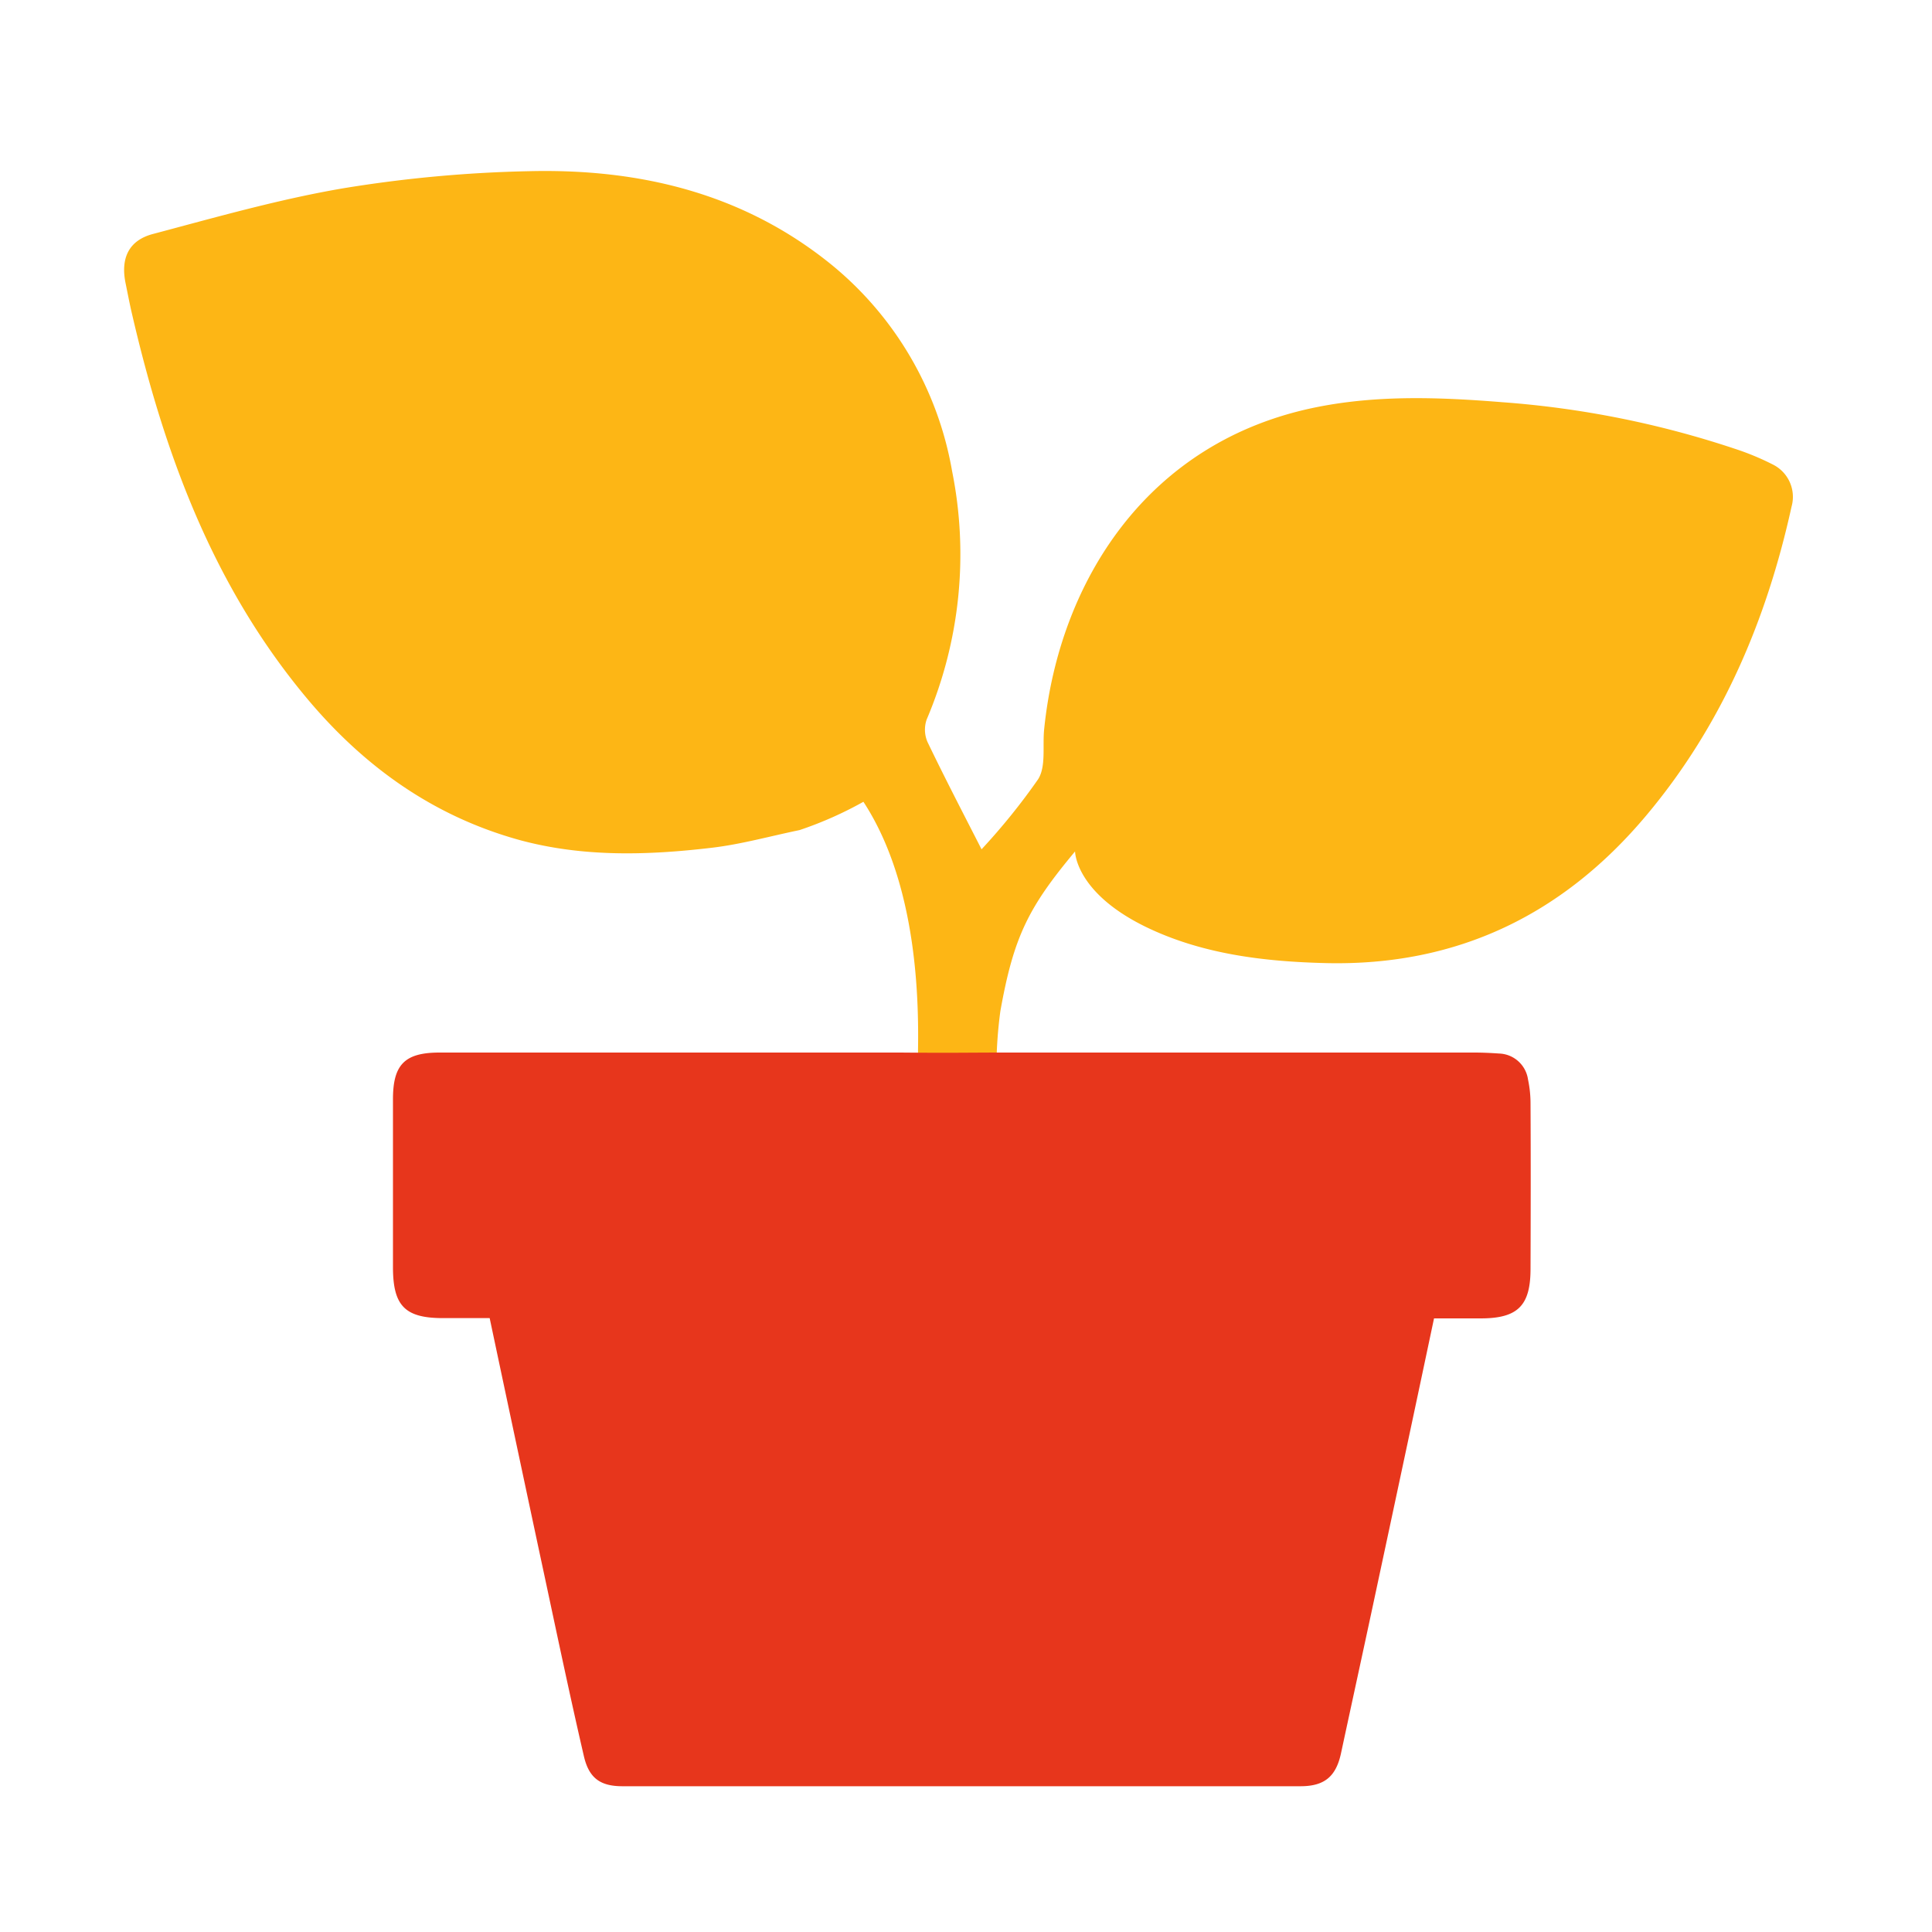 <svg id="Layer_1" data-name="Layer 1" xmlns="http://www.w3.org/2000/svg" viewBox="0 0 200 200"><defs><style>.cls-1{fill:#fdb615;}.cls-2{fill:#e7361c;}</style></defs><path class="cls-1" d="M183.57,48.11a27.31,27.31,0,0,0-4-1.66,98.75,98.75,0,0,0-24-4.81c-6.45-.52-12.91-.77-19.28.51-17.55,3.52-26.66,18.08-28.2,33.35-.18,1.74.21,3.83-.62,5.16a66.43,66.43,0,0,1-5.86,7.26c-1.83-3.59-3.78-7.33-5.6-11.12a3.21,3.21,0,0,1-.08-2.32,43.67,43.67,0,0,0,2.63-25.71A35.4,35.4,0,0,0,86,27.34C76.91,20,66.21,17.45,54.82,17.72A136,136,0,0,0,35.6,19.48c-6.66,1.13-13.21,3-19.76,4.74-2.52.66-3.37,2.52-2.84,5.1.22,1.07.42,2.14.67,3.2C17,46.9,22,60.5,31.57,72.05,37.51,79.23,44.78,84.51,53.93,87c6.53,1.74,13.15,1.54,19.75.76,3-.35,6-1.19,9.09-1.83A38.69,38.69,0,0,0,89.38,83C95.92,93,95,107.72,95,110.72c0,.47,6.9.24,7.94,0h0l.21,0a44.9,44.9,0,0,1,.41-6.06c1.38-7.75,2.94-10.78,7.73-16.52,0,0,0,4.45,7.87,8.07,5.64,2.6,11.85,3.34,18.11,3.49,13.61.32,24.58-5.05,33.19-15.33,7.79-9.29,12.41-20.15,15-31.92A3.74,3.74,0,0,0,183.57,48.11Z"/><path class="cls-2" d="M158.44,114.29a12,12,0,0,0-.26-2.54,3.13,3.13,0,0,0-3-2.69c-.85-.06-1.71-.1-2.56-.1H103.71c-3.17,0-5.36.05-10.45,0H45.5c-3.61,0-4.82,1.25-4.82,4.83,0,5.79,0,11.59,0,17.38,0,4,1.23,5.28,5.18,5.28h4.83q2.54,12,5.1,24c1.53,7.1,3,14.21,4.64,21.29.52,2.32,1.7,3.17,4,3.17h70.2c2.47,0,3.67-1,4.19-3.41,1.29-6,2.59-11.94,3.86-17.91q2.9-13.53,5.77-27.11h4.82c3.85,0,5.17-1.31,5.17-5.14C158.46,125.63,158.47,120,158.44,114.29Z"/></svg>